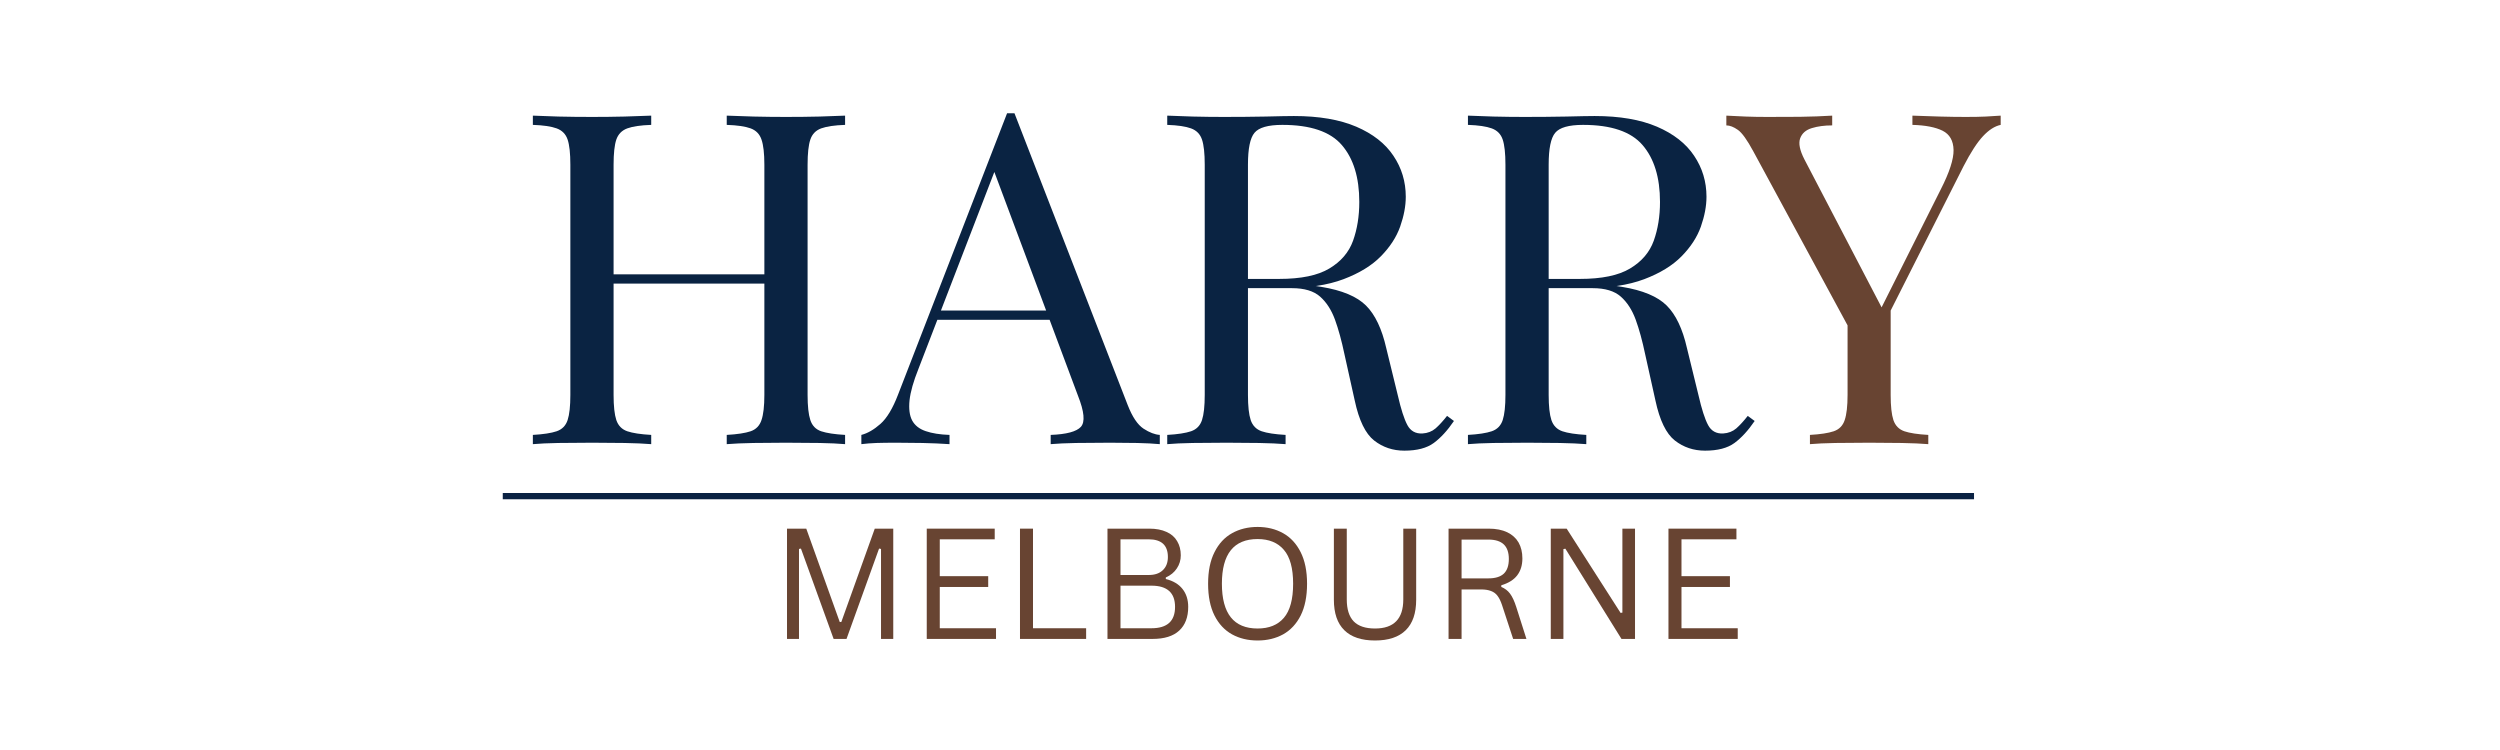 <svg version="1.2" preserveAspectRatio="xMidYMid meet" height="120" viewBox="0 0 300 90" zoomAndPan="magnify" width="400" xmlns:xlink="http://www.w3.org/1999/xlink" xmlns="http://www.w3.org/2000/svg"><defs><clipPath id="7b142fce94"><path d="M 60 59.16 L 237 59.16 L 237 59.91 L 60 59.91 Z M 60 59.16"></path></clipPath></defs><g id="47fc3478cf"><g style="fill:#0a2342;fill-opacity:1;"><g transform="translate(61.599, 53.298)"><path d="M 25.609 0 L 25.609 -1.109 C 26.879 -1.18 27.836 -1.328 28.484 -1.547 C 29.129 -1.773 29.562 -2.223 29.781 -2.891 C 30.008 -3.555 30.125 -4.562 30.125 -5.906 L 30.125 -33.531 C 30.125 -34.895 30.008 -35.898 29.781 -36.547 C 29.562 -37.203 29.129 -37.648 28.484 -37.891 C 27.836 -38.129 26.879 -38.27 25.609 -38.312 L 25.609 -39.422 C 26.461 -39.391 27.539 -39.352 28.844 -39.312 C 30.145 -39.281 31.426 -39.266 32.688 -39.266 C 34.133 -39.266 35.488 -39.281 36.75 -39.312 C 38.008 -39.352 39.031 -39.391 39.812 -39.422 L 39.812 -38.312 C 38.551 -38.27 37.594 -38.129 36.938 -37.891 C 36.289 -37.648 35.859 -37.203 35.641 -36.547 C 35.422 -35.898 35.312 -34.895 35.312 -33.531 L 35.312 -5.906 C 35.312 -4.562 35.422 -3.555 35.641 -2.891 C 35.859 -2.223 36.289 -1.773 36.938 -1.547 C 37.594 -1.328 38.551 -1.18 39.812 -1.109 L 39.812 0 C 39.031 -0.07 38.008 -0.117 36.75 -0.141 C 35.488 -0.16 34.133 -0.172 32.688 -0.172 C 31.426 -0.172 30.145 -0.16 28.844 -0.141 C 27.539 -0.117 26.461 -0.07 25.609 0 Z M 2.344 0 L 2.344 -1.109 C 3.602 -1.18 4.555 -1.328 5.203 -1.547 C 5.859 -1.773 6.297 -2.223 6.516 -2.891 C 6.734 -3.555 6.844 -4.562 6.844 -5.906 L 6.844 -33.531 C 6.844 -34.895 6.734 -35.898 6.516 -36.547 C 6.297 -37.203 5.859 -37.648 5.203 -37.891 C 4.555 -38.129 3.602 -38.27 2.344 -38.312 L 2.344 -39.422 C 3.125 -39.391 4.145 -39.352 5.406 -39.312 C 6.664 -39.281 8.02 -39.266 9.469 -39.266 C 10.77 -39.266 12.062 -39.281 13.344 -39.312 C 14.625 -39.352 15.691 -39.391 16.547 -39.422 L 16.547 -38.312 C 15.273 -38.27 14.316 -38.129 13.672 -37.891 C 13.023 -37.648 12.586 -37.203 12.359 -36.547 C 12.141 -35.898 12.031 -34.895 12.031 -33.531 L 12.031 -5.906 C 12.031 -4.562 12.141 -3.555 12.359 -2.891 C 12.586 -2.223 13.023 -1.773 13.672 -1.547 C 14.316 -1.328 15.273 -1.18 16.547 -1.109 L 16.547 0 C 15.691 -0.07 14.625 -0.117 13.344 -0.141 C 12.062 -0.16 10.77 -0.172 9.469 -0.172 C 8.02 -0.172 6.664 -0.16 5.406 -0.141 C 4.145 -0.117 3.125 -0.07 2.344 0 Z M 10.078 -19.266 L 10.078 -20.375 L 32.078 -20.375 L 32.078 -19.266 Z M 10.078 -19.266" style="stroke:none"></path></g></g><g style="fill:#0a2342;fill-opacity:1;"><g transform="translate(103.754, 53.298)"><path d="M 17.984 -39.703 L 31.578 -4.672 C 32.129 -3.266 32.758 -2.328 33.469 -1.859 C 34.176 -1.398 34.828 -1.148 35.422 -1.109 L 35.422 0 C 34.672 -0.07 33.758 -0.117 32.688 -0.141 C 31.613 -0.16 30.535 -0.172 29.453 -0.172 C 28.004 -0.172 26.648 -0.16 25.391 -0.141 C 24.129 -0.117 23.109 -0.07 22.328 0 L 22.328 -1.109 C 24.223 -1.18 25.43 -1.504 25.953 -2.078 C 26.473 -2.66 26.359 -3.898 25.609 -5.797 L 15.266 -33.469 L 16.156 -34.188 L 6.453 -9.016 C 5.859 -7.535 5.504 -6.285 5.391 -5.266 C 5.285 -4.242 5.391 -3.438 5.703 -2.844 C 6.023 -2.25 6.566 -1.82 7.328 -1.562 C 8.086 -1.301 9.039 -1.148 10.188 -1.109 L 10.188 0 C 9.145 -0.07 8.055 -0.117 6.922 -0.141 C 5.797 -0.16 4.75 -0.172 3.781 -0.172 C 2.852 -0.172 2.066 -0.16 1.422 -0.141 C 0.773 -0.117 0.172 -0.07 -0.391 0 L -0.391 -1.109 C 0.348 -1.297 1.109 -1.734 1.891 -2.422 C 2.672 -3.109 3.379 -4.285 4.016 -5.953 L 17.094 -39.703 C 17.238 -39.703 17.383 -39.703 17.531 -39.703 C 17.688 -39.703 17.836 -39.703 17.984 -39.703 Z M 24.781 -16.031 L 24.781 -14.922 L 8.188 -14.922 L 8.75 -16.031 Z M 24.781 -16.031" style="stroke:none"></path></g></g><g style="fill:#0a2342;fill-opacity:1;"><g transform="translate(137.724, 53.298)"><path d="M 2.344 -39.422 C 3.125 -39.391 4.145 -39.352 5.406 -39.312 C 6.664 -39.281 7.906 -39.266 9.125 -39.266 C 10.875 -39.266 12.547 -39.281 14.141 -39.312 C 15.742 -39.352 16.879 -39.375 17.547 -39.375 C 20.547 -39.375 23.039 -38.945 25.031 -38.094 C 27.02 -37.238 28.504 -36.078 29.484 -34.609 C 30.473 -33.141 30.969 -31.5 30.969 -29.688 C 30.969 -28.57 30.742 -27.379 30.297 -26.109 C 29.848 -24.848 29.078 -23.66 27.984 -22.547 C 26.891 -21.43 25.395 -20.516 23.5 -19.797 C 21.602 -19.078 19.207 -18.719 16.312 -18.719 L 10.969 -18.719 L 10.969 -19.828 L 15.766 -19.828 C 18.398 -19.828 20.41 -20.242 21.797 -21.078 C 23.191 -21.91 24.141 -23.02 24.641 -24.406 C 25.141 -25.801 25.391 -27.352 25.391 -29.062 C 25.391 -32 24.691 -34.273 23.297 -35.891 C 21.91 -37.504 19.531 -38.312 16.156 -38.312 C 14.445 -38.312 13.332 -37.992 12.812 -37.359 C 12.289 -36.734 12.031 -35.457 12.031 -33.531 L 12.031 -5.906 C 12.031 -4.562 12.141 -3.555 12.359 -2.891 C 12.586 -2.223 13.023 -1.773 13.672 -1.547 C 14.316 -1.328 15.273 -1.18 16.547 -1.109 L 16.547 0 C 15.691 -0.07 14.625 -0.117 13.344 -0.141 C 12.062 -0.16 10.77 -0.172 9.469 -0.172 C 8.02 -0.172 6.664 -0.16 5.406 -0.141 C 4.145 -0.117 3.125 -0.07 2.344 0 L 2.344 -1.109 C 3.602 -1.18 4.555 -1.328 5.203 -1.547 C 5.859 -1.773 6.297 -2.223 6.516 -2.891 C 6.734 -3.555 6.844 -4.562 6.844 -5.906 L 6.844 -33.531 C 6.844 -34.895 6.734 -35.898 6.516 -36.547 C 6.297 -37.203 5.859 -37.648 5.203 -37.891 C 4.555 -38.129 3.602 -38.27 2.344 -38.312 Z M 11.188 -19.656 C 13.195 -19.582 14.773 -19.5 15.922 -19.406 C 17.078 -19.312 18.016 -19.227 18.734 -19.156 C 19.461 -19.082 20.16 -18.988 20.828 -18.875 C 23.316 -18.469 25.109 -17.719 26.203 -16.625 C 27.297 -15.531 28.102 -13.832 28.625 -11.531 L 30.016 -5.844 C 30.391 -4.207 30.77 -3.023 31.156 -2.297 C 31.539 -1.578 32.145 -1.238 32.969 -1.281 C 33.594 -1.32 34.117 -1.523 34.547 -1.891 C 34.973 -2.266 35.43 -2.766 35.922 -3.391 L 36.75 -2.781 C 35.969 -1.633 35.16 -0.754 34.328 -0.141 C 33.492 0.473 32.316 0.781 30.797 0.781 C 29.422 0.781 28.211 0.375 27.172 -0.438 C 26.129 -1.258 25.352 -2.859 24.844 -5.234 L 23.609 -10.797 C 23.273 -12.398 22.895 -13.785 22.469 -14.953 C 22.039 -16.117 21.445 -17.035 20.688 -17.703 C 19.926 -18.379 18.801 -18.719 17.312 -18.719 L 11.297 -18.719 Z M 11.188 -19.656" style="stroke:none"></path></g></g><g style="fill:#0a2342;fill-opacity:1;"><g transform="translate(173.809, 53.298)"><path d="M 2.344 -39.422 C 3.125 -39.391 4.145 -39.352 5.406 -39.312 C 6.664 -39.281 7.906 -39.266 9.125 -39.266 C 10.875 -39.266 12.547 -39.281 14.141 -39.312 C 15.742 -39.352 16.879 -39.375 17.547 -39.375 C 20.547 -39.375 23.039 -38.945 25.031 -38.094 C 27.02 -37.238 28.504 -36.078 29.484 -34.609 C 30.473 -33.141 30.969 -31.5 30.969 -29.688 C 30.969 -28.57 30.742 -27.379 30.297 -26.109 C 29.848 -24.848 29.078 -23.66 27.984 -22.547 C 26.891 -21.43 25.395 -20.516 23.5 -19.797 C 21.602 -19.078 19.207 -18.719 16.312 -18.719 L 10.969 -18.719 L 10.969 -19.828 L 15.766 -19.828 C 18.398 -19.828 20.41 -20.242 21.797 -21.078 C 23.191 -21.91 24.141 -23.02 24.641 -24.406 C 25.141 -25.801 25.391 -27.352 25.391 -29.062 C 25.391 -32 24.691 -34.273 23.297 -35.891 C 21.91 -37.504 19.531 -38.312 16.156 -38.312 C 14.445 -38.312 13.332 -37.992 12.812 -37.359 C 12.289 -36.734 12.031 -35.457 12.031 -33.531 L 12.031 -5.906 C 12.031 -4.562 12.141 -3.555 12.359 -2.891 C 12.586 -2.223 13.023 -1.773 13.672 -1.547 C 14.316 -1.328 15.273 -1.18 16.547 -1.109 L 16.547 0 C 15.691 -0.07 14.625 -0.117 13.344 -0.141 C 12.062 -0.16 10.77 -0.172 9.469 -0.172 C 8.02 -0.172 6.664 -0.16 5.406 -0.141 C 4.145 -0.117 3.125 -0.07 2.344 0 L 2.344 -1.109 C 3.602 -1.18 4.555 -1.328 5.203 -1.547 C 5.859 -1.773 6.297 -2.223 6.516 -2.891 C 6.734 -3.555 6.844 -4.562 6.844 -5.906 L 6.844 -33.531 C 6.844 -34.895 6.734 -35.898 6.516 -36.547 C 6.297 -37.203 5.859 -37.648 5.203 -37.891 C 4.555 -38.129 3.602 -38.27 2.344 -38.312 Z M 11.188 -19.656 C 13.195 -19.582 14.773 -19.5 15.922 -19.406 C 17.078 -19.312 18.016 -19.227 18.734 -19.156 C 19.461 -19.082 20.16 -18.988 20.828 -18.875 C 23.316 -18.469 25.109 -17.719 26.203 -16.625 C 27.297 -15.531 28.102 -13.832 28.625 -11.531 L 30.016 -5.844 C 30.391 -4.207 30.77 -3.023 31.156 -2.297 C 31.539 -1.578 32.145 -1.238 32.969 -1.281 C 33.594 -1.32 34.117 -1.523 34.547 -1.891 C 34.973 -2.266 35.43 -2.766 35.922 -3.391 L 36.75 -2.781 C 35.969 -1.633 35.16 -0.754 34.328 -0.141 C 33.492 0.473 32.316 0.781 30.797 0.781 C 29.422 0.781 28.211 0.375 27.172 -0.438 C 26.129 -1.258 25.352 -2.859 24.844 -5.234 L 23.609 -10.797 C 23.273 -12.398 22.895 -13.785 22.469 -14.953 C 22.039 -16.117 21.445 -17.035 20.688 -17.703 C 19.926 -18.379 18.801 -18.719 17.312 -18.719 L 11.297 -18.719 Z M 11.188 -19.656" style="stroke:none"></path></g></g><g style="fill:#684432;fill-opacity:1;"><g transform="translate(207.333, 53.298)"><path d="M 32.75 -39.422 L 32.75 -38.312 C 32.039 -38.164 31.332 -37.711 30.625 -36.953 C 29.914 -36.191 29.141 -34.992 28.297 -33.359 L 17.047 -11.078 L 16.094 -11.078 L 3.062 -35.141 C 2.32 -36.516 1.703 -37.375 1.203 -37.719 C 0.703 -38.07 0.242 -38.25 -0.172 -38.25 L -0.172 -39.422 C 0.578 -39.391 1.348 -39.352 2.141 -39.312 C 2.941 -39.281 3.805 -39.266 4.734 -39.266 C 5.961 -39.266 7.27 -39.27 8.656 -39.281 C 10.051 -39.301 11.344 -39.348 12.531 -39.422 L 12.531 -38.25 C 11.602 -38.25 10.785 -38.141 10.078 -37.922 C 9.367 -37.703 8.906 -37.297 8.688 -36.703 C 8.469 -36.109 8.633 -35.27 9.188 -34.188 L 18.594 -16.156 L 18.156 -15.812 L 25.562 -30.578 C 26.602 -32.617 27.113 -34.191 27.094 -35.297 C 27.07 -36.41 26.633 -37.18 25.781 -37.609 C 24.926 -38.035 23.719 -38.27 22.156 -38.312 L 22.156 -39.422 C 23.238 -39.391 24.336 -39.352 25.453 -39.312 C 26.566 -39.281 27.602 -39.266 28.562 -39.266 C 29.531 -39.266 30.328 -39.281 30.953 -39.312 C 31.586 -39.352 32.188 -39.391 32.75 -39.422 Z M 19.547 -16.922 L 19.547 -5.906 C 19.547 -4.562 19.656 -3.555 19.875 -2.891 C 20.102 -2.223 20.539 -1.773 21.188 -1.547 C 21.832 -1.328 22.789 -1.18 24.062 -1.109 L 24.062 0 C 23.207 -0.07 22.141 -0.117 20.859 -0.141 C 19.578 -0.16 18.285 -0.172 16.984 -0.172 C 15.535 -0.172 14.18 -0.16 12.922 -0.141 C 11.66 -0.117 10.641 -0.07 9.859 0 L 9.859 -1.109 C 11.117 -1.18 12.07 -1.328 12.719 -1.547 C 13.375 -1.773 13.812 -2.223 14.031 -2.891 C 14.258 -3.555 14.375 -4.562 14.375 -5.906 L 14.375 -17.312 L 17.375 -13.859 Z M 19.547 -16.922" style="stroke:none"></path></g></g><g clip-path="url(#7b142fce94)" clip-rule="nonzero"><path d="M 60.332 59.16 L 236.883 59.16 L 236.883 59.91 L 60.332 59.91 Z M 60.332 59.16" style="stroke:none;fill-rule:nonzero;fill:#0a2243;fill-opacity:1;"></path></g><g style="fill:#684432;fill-opacity:1;"><g transform="translate(92.441, 76.671)"><path d="M 3.438 0 L 2 0 L 2 -13.234 L 4.312 -13.234 L 8.328 -2.031 L 8.516 -2.031 L 12.531 -13.234 L 14.75 -13.234 L 14.75 0 L 13.281 0 L 13.281 -10.797 L 13.047 -10.844 L 9.141 0 L 7.594 0 L 3.672 -10.844 L 3.438 -10.797 Z M 3.438 0" style="stroke:none"></path></g><g transform="translate(109.21, 76.671)"><path d="M 3.562 -6.234 L 3.562 -1.281 L 10.312 -1.281 L 10.312 0 L 2 0 L 2 -13.234 L 10.156 -13.234 L 10.156 -11.953 L 3.562 -11.953 L 3.562 -7.531 L 9.375 -7.531 L 9.375 -6.234 Z M 3.562 -6.234" style="stroke:none"></path></g><g transform="translate(120.398, 76.671)"><path d="M 3.562 -13.234 L 3.562 -1.281 L 9.938 -1.281 L 9.938 0 L 2 0 L 2 -13.234 Z M 3.562 -13.234" style="stroke:none"></path></g><g transform="translate(130.897, 76.671)"><path d="M 2 0 L 2 -13.234 L 7.016 -13.234 C 7.828 -13.234 8.516 -13.102 9.078 -12.844 C 9.648 -12.594 10.078 -12.223 10.359 -11.734 C 10.648 -11.254 10.797 -10.688 10.797 -10.031 C 10.797 -9.457 10.641 -8.938 10.328 -8.469 C 10.023 -8 9.582 -7.633 9 -7.375 L 9 -7.188 C 9.883 -6.969 10.551 -6.57 11 -6 C 11.457 -5.426 11.688 -4.707 11.688 -3.844 C 11.688 -2.613 11.328 -1.664 10.609 -1 C 9.891 -0.332 8.82 0 7.406 0 Z M 6.953 -7.672 C 7.68 -7.672 8.242 -7.863 8.641 -8.25 C 9.047 -8.633 9.25 -9.16 9.25 -9.828 C 9.25 -10.535 9.055 -11.066 8.672 -11.422 C 8.285 -11.773 7.711 -11.953 6.953 -11.953 L 3.562 -11.953 L 3.562 -7.672 Z M 7.281 -1.281 C 9.164 -1.281 10.109 -2.133 10.109 -3.844 C 10.109 -5.539 9.164 -6.391 7.281 -6.391 L 3.562 -6.391 L 3.562 -1.281 Z M 7.281 -1.281" style="stroke:none"></path></g><g transform="translate(143.644, 76.671)"><path d="M 7.266 0.188 C 6.117 0.188 5.098 -0.055 4.203 -0.547 C 3.305 -1.047 2.602 -1.801 2.094 -2.812 C 1.582 -3.832 1.328 -5.102 1.328 -6.625 C 1.328 -8.133 1.582 -9.395 2.094 -10.406 C 2.602 -11.426 3.305 -12.188 4.203 -12.688 C 5.098 -13.188 6.117 -13.438 7.266 -13.438 C 8.41 -13.438 9.43 -13.188 10.328 -12.688 C 11.223 -12.188 11.926 -11.426 12.438 -10.406 C 12.945 -9.395 13.203 -8.133 13.203 -6.625 C 13.203 -5.102 12.945 -3.832 12.438 -2.812 C 11.926 -1.801 11.223 -1.047 10.328 -0.547 C 9.43 -0.055 8.41 0.188 7.266 0.188 Z M 7.266 -1.25 C 8.641 -1.25 9.691 -1.676 10.422 -2.531 C 11.16 -3.395 11.531 -4.758 11.531 -6.625 C 11.531 -8.477 11.16 -9.832 10.422 -10.688 C 9.691 -11.551 8.641 -11.984 7.266 -11.984 C 4.41 -11.984 2.984 -10.195 2.984 -6.625 C 2.984 -3.039 4.41 -1.25 7.266 -1.25 Z M 7.266 -1.25" style="stroke:none"></path></g><g transform="translate(158.175, 76.671)"><path d="M 6.828 0.188 C 5.203 0.188 3.973 -0.223 3.141 -1.047 C 2.305 -1.867 1.891 -3.086 1.891 -4.703 L 1.891 -13.234 L 3.438 -13.234 L 3.438 -4.734 C 3.438 -3.566 3.711 -2.691 4.266 -2.109 C 4.828 -1.535 5.68 -1.25 6.828 -1.25 C 9.086 -1.25 10.219 -2.41 10.219 -4.734 L 10.219 -13.234 L 11.766 -13.234 L 11.766 -4.703 C 11.766 -3.086 11.348 -1.867 10.516 -1.047 C 9.68 -0.223 8.453 0.188 6.828 0.188 Z M 6.828 0.188" style="stroke:none"></path></g><g transform="translate(171.827, 76.671)"><path d="M 2 0 L 2 -13.234 L 6.812 -13.234 C 7.695 -13.234 8.441 -13.086 9.047 -12.797 C 9.648 -12.504 10.102 -12.094 10.406 -11.562 C 10.707 -11.031 10.859 -10.395 10.859 -9.656 C 10.859 -8.844 10.648 -8.164 10.234 -7.625 C 9.828 -7.094 9.191 -6.695 8.328 -6.438 L 8.328 -6.234 C 8.754 -6.066 9.102 -5.801 9.375 -5.438 C 9.645 -5.082 9.895 -4.547 10.125 -3.828 L 11.344 0 L 9.75 0 L 8.422 -4.047 C 8.266 -4.523 8.082 -4.898 7.875 -5.172 C 7.676 -5.441 7.414 -5.633 7.094 -5.75 C 6.781 -5.875 6.383 -5.938 5.906 -5.938 L 3.562 -5.938 L 3.562 0 Z M 6.781 -7.266 C 7.602 -7.266 8.219 -7.453 8.625 -7.828 C 9.031 -8.211 9.234 -8.801 9.234 -9.594 C 9.234 -10.375 9.031 -10.957 8.625 -11.344 C 8.219 -11.727 7.602 -11.922 6.781 -11.922 L 3.562 -11.922 L 3.562 -7.266 Z M 6.781 -7.266" style="stroke:none"></path></g><g transform="translate(184.093, 76.671)"><path d="M 3.516 0 L 2 0 L 2 -13.234 L 3.906 -13.234 L 10.375 -3.125 L 10.594 -3.156 L 10.594 -13.234 L 12.109 -13.234 L 12.109 0 L 10.484 0 L 3.75 -10.828 L 3.516 -10.781 Z M 3.516 0" style="stroke:none"></path></g><g transform="translate(198.216, 76.671)"><path d="M 3.562 -6.234 L 3.562 -1.281 L 10.312 -1.281 L 10.312 0 L 2 0 L 2 -13.234 L 10.156 -13.234 L 10.156 -11.953 L 3.562 -11.953 L 3.562 -7.531 L 9.375 -7.531 L 9.375 -6.234 Z M 3.562 -6.234" style="stroke:none"></path></g></g></g></svg>